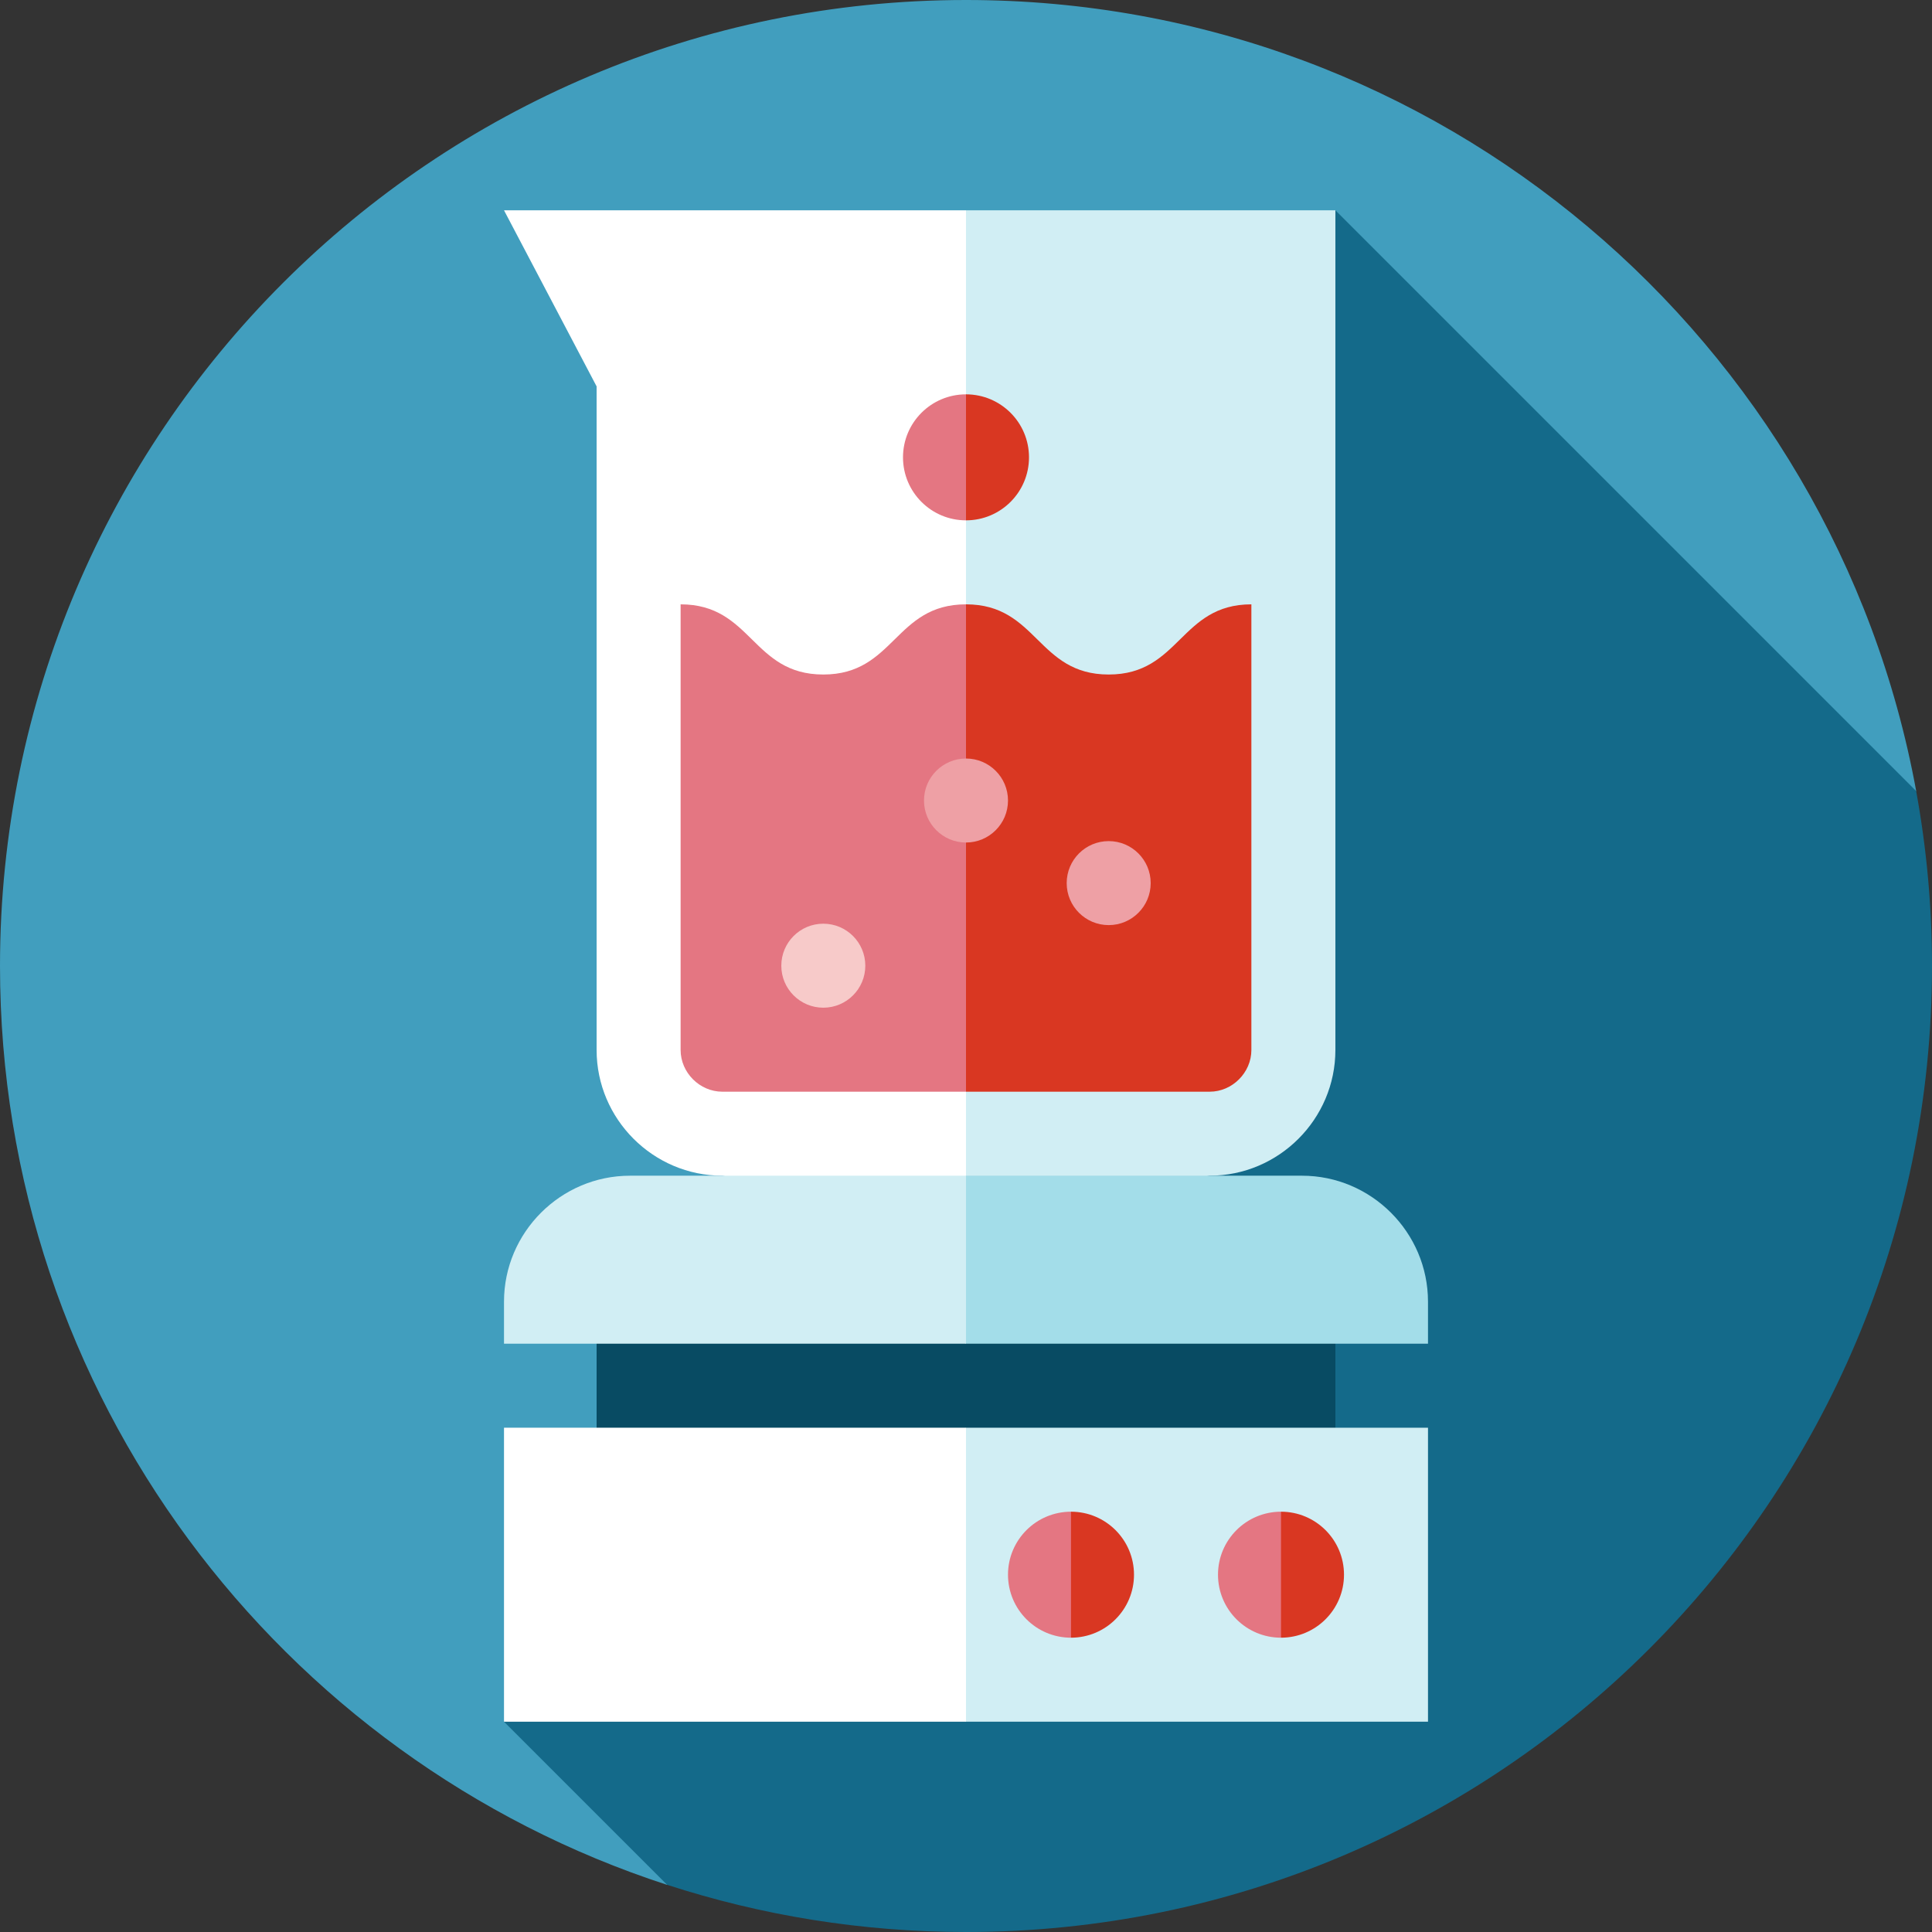 <?xml version="1.0" encoding="iso-8859-1"?>
<!-- Uploaded to: SVG Repo, www.svgrepo.com, Generator: SVG Repo Mixer Tools -->
<svg version="1.1" id="Layer_1" xmlns="http://www.w3.org/2000/svg" xmlns:xlink="http://www.w3.org/1999/xlink" 
	 viewBox="0 0 460 460" xml:space="preserve">
<rect x="0" y="0" width="460" height="460" fill="#333333" stroke="none"/>
<g id="XMLID_1_">
	<path id="XMLID_2_" style="fill:#419EBE;" d="M230,0C102.975,0,0,102.975,0,230c0,102.181,66.633,188.799,158.817,218.773
		l297.421-260.426C436.639,81.206,342.802,0,230,0z"/>
	<path id="XMLID_4_" style="fill:#146A8A;" d="M460,230c0-14.224-1.301-28.143-3.772-41.652L317.95,50.07L120,409.93l38.828,38.828
		C181.241,456.045,205.157,460,230,460C357.025,460,460,357.025,460,230z"/>
	<rect id="XMLID_5_" x="142.05" y="309.928" style="fill:#084B63;" width="175.899" height="40"/>
	<path id="XMLID_6_" style="fill:#D1EEF4;" d="M317.95,50.07V250c0,16.46-13.47,29.93-29.93,29.93l-58.02,10l-20-146.036l20-93.824
		H317.95z"/>
	<path id="XMLID_7_" style="fill:#FFFFFF;" d="M230,50.07v239.86l-58.02-10c-16.46,0-29.93-13.47-29.93-29.93V92L120,50.07H230z"/>
	<path id="XMLID_8_" style="fill:#A3DDE9;" d="M340,309.93v10H230l-20-15l20-25h80C326.5,279.93,340,293.43,340,309.93z"/>
	<path id="XMLID_9_" style="fill:#D1EEF4;" d="M230,279.93v40H120v-10c0-16.5,13.5-30,30-30H230z"/>
	<polygon id="XMLID_10_" style="fill:#D1EEF4;" points="340,339.93 340,409.93 230,409.93 210,374.93 230,339.93 	"/>
	<rect id="XMLID_11_" x="120" y="339.93" style="fill:#FFFFFF;" width="110" height="70"/>
	<path id="XMLID_12_" style="fill:#E47682;" d="M290,374.928c0,8.284,6.716,15,15,15l7.5-15l-7.5-15
		C296.716,359.928,290,366.644,290,374.928z"/>
	<path id="XMLID_13_" style="fill:#D93722;" d="M305,359.928v30c8.284,0,15-6.716,15-15S313.284,359.928,305,359.928z"/>
	<path id="XMLID_14_" style="fill:#E47682;" d="M240,374.928c0,8.284,6.716,15,15,15l7.5-15l-7.5-15
		C246.716,359.928,240,366.644,240,374.928z"/>
	<path id="XMLID_15_" style="fill:#D93722;" d="M255,359.928v30c8.284,0,15-6.716,15-15S263.284,359.928,255,359.928z"/>
	<path id="XMLID_16_" style="fill:#E47682;" d="M230,143.891c-16.99,0-16.99,16.709-33.976,16.709s-16.986-16.709-33.973-16.709
		v106.114c0.003,5.379,4.547,9.923,9.927,9.923H230l9.283-58.019L230,143.891z"/>
	<path id="XMLID_17_" style="fill:#D93722;" d="M263.973,160.6c-16.987,0-16.989-16.707-33.973-16.709v116.037h58.021
		c5.38,0,9.925-4.543,9.927-9.923V143.891C280.961,143.891,280.961,160.6,263.973,160.6z"/>
	<path id="XMLID_18_" style="fill:#E47682;" d="M215,108.891c0,8.284,6.716,15,15,15l10-15l-10-15
		C221.716,93.891,215,100.606,215,108.891z"/>
	<path id="XMLID_19_" style="fill:#D93722;" d="M230,93.891v30c8.284,0,15-6.716,15-15C245,100.606,238.284,93.891,230,93.891z"/>
	<circle id="XMLID_20_" style="fill:#EEA0A5;" cx="263.974" cy="210.264" r="10"/>
	<circle id="XMLID_21_" style="fill:#F7CAC9;" cx="196.026" cy="229.928" r="10"/>
	<circle id="XMLID_22_" style="fill:#EEA0A5;" cx="230" cy="190.6" r="10"/>
</g>
</svg>
